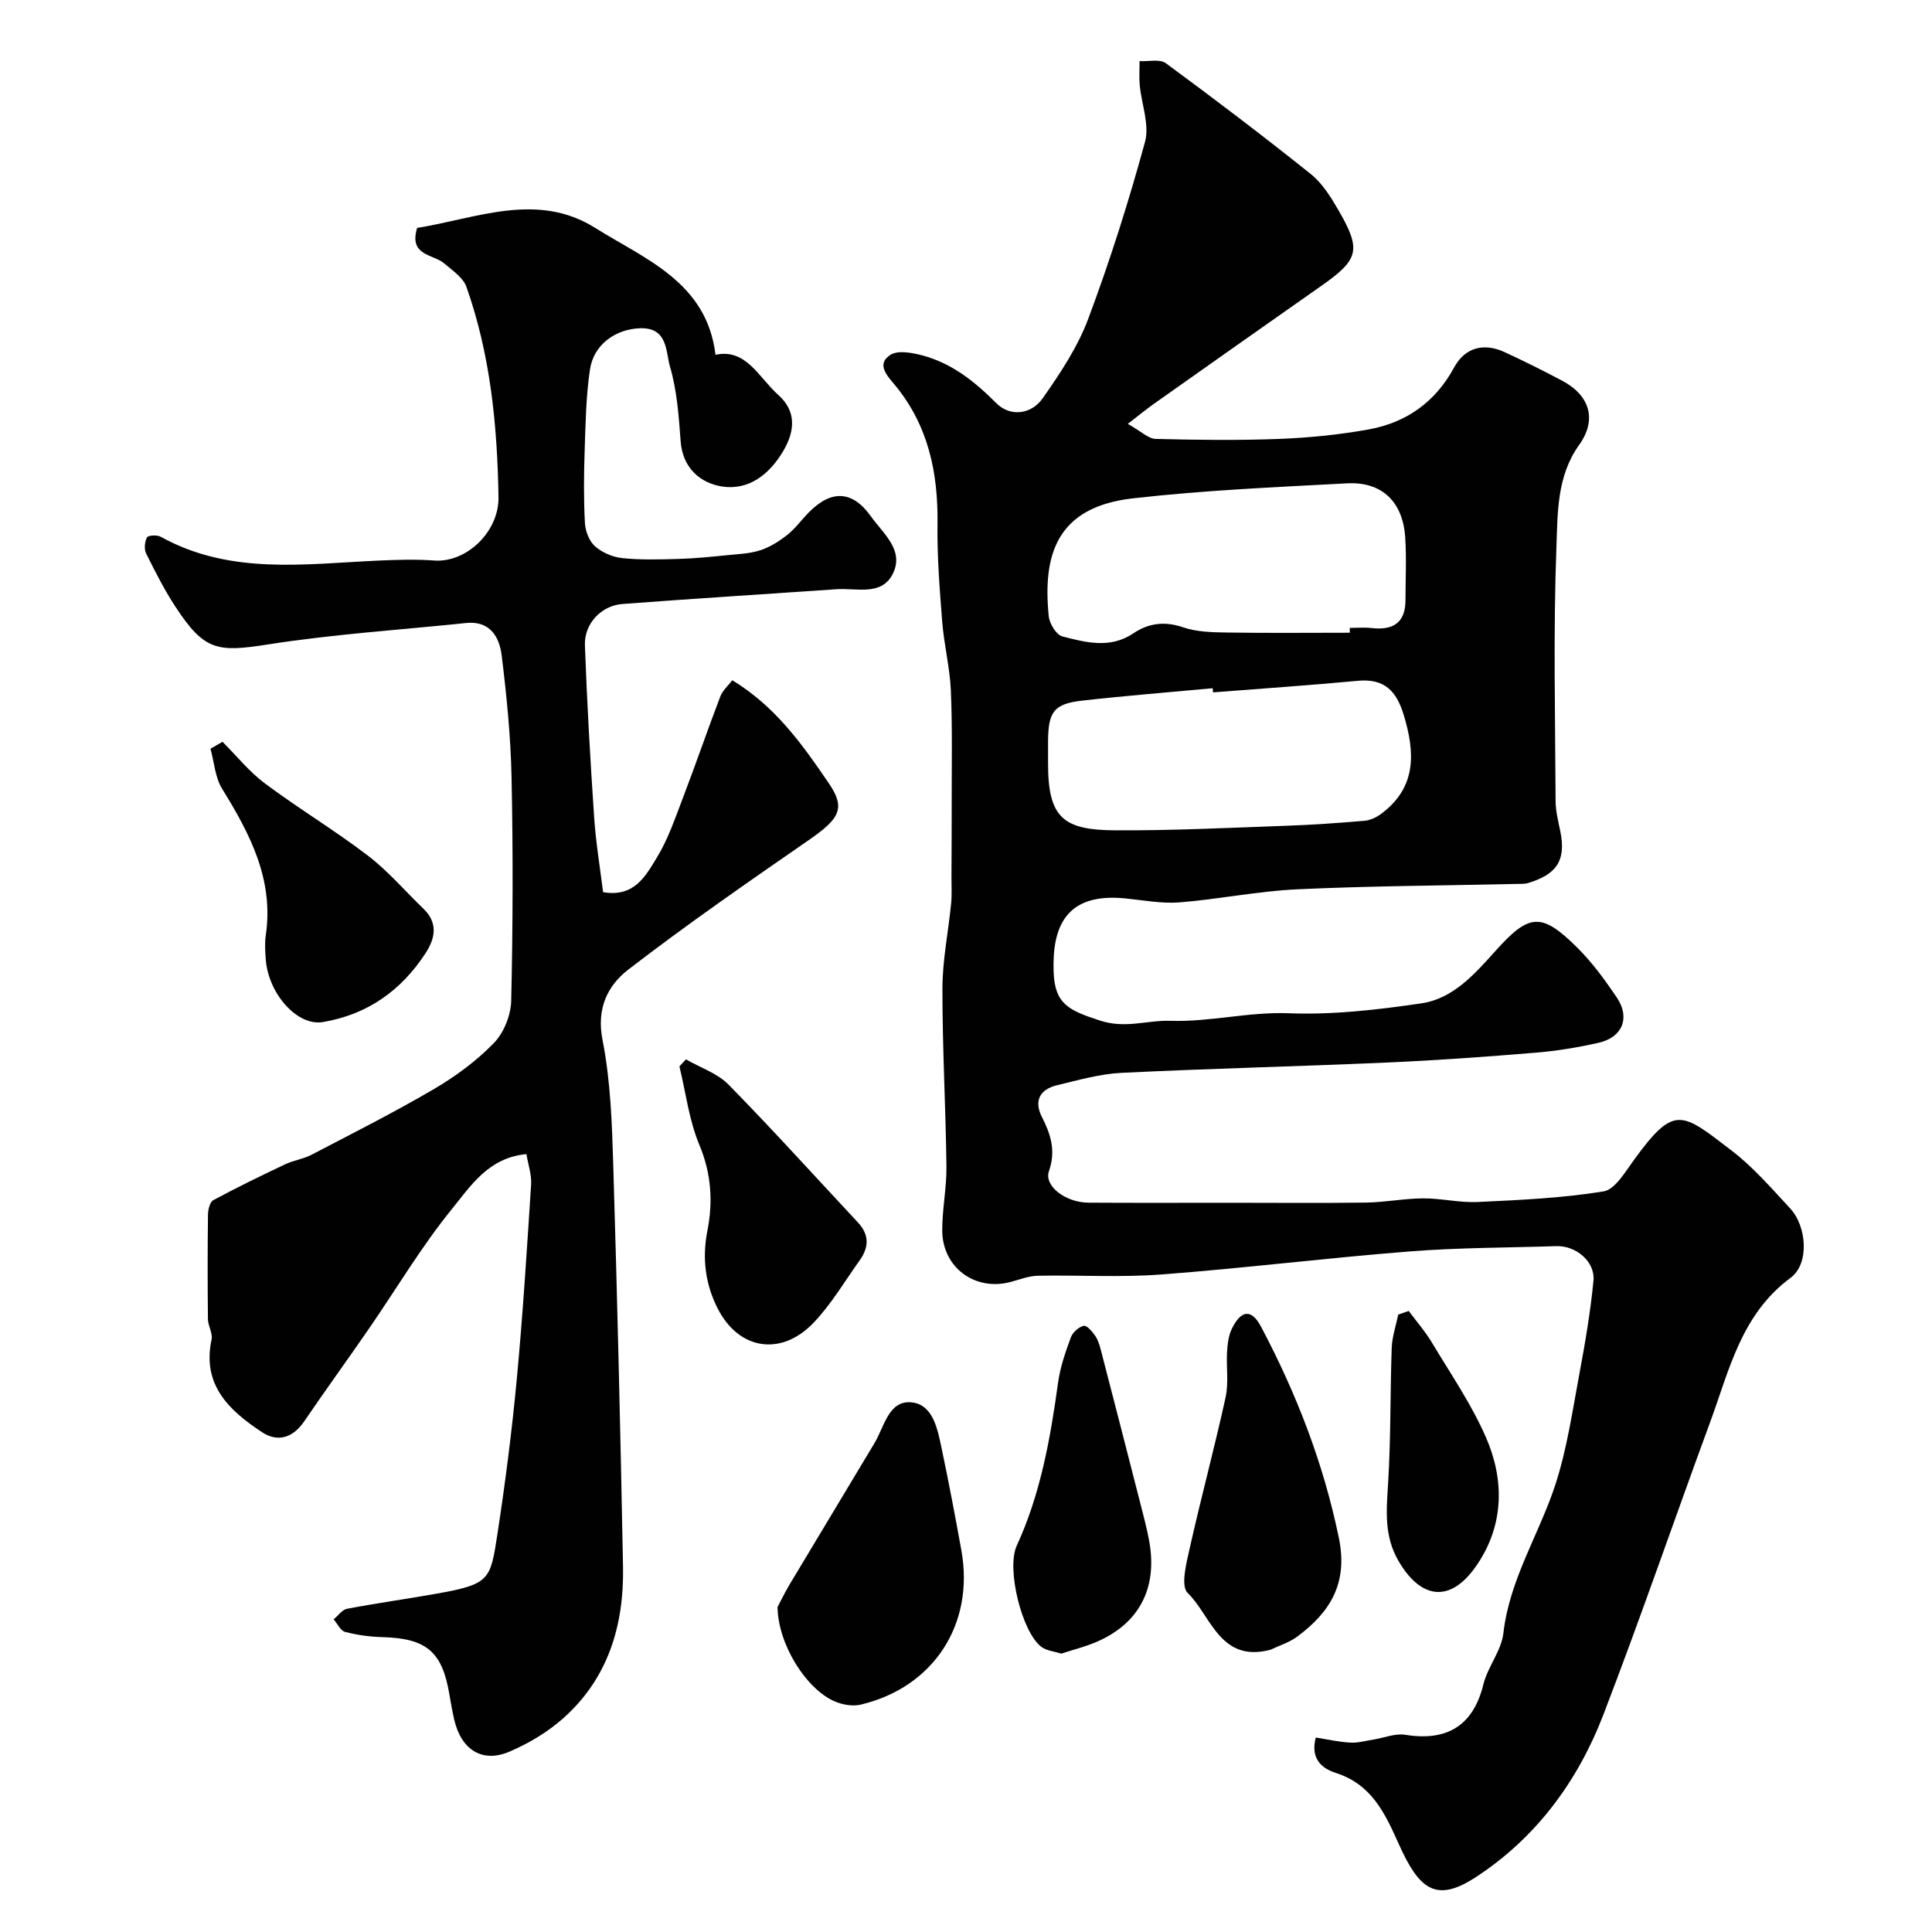 <svg enable-background="new 0 0 400 400" viewBox="0 0 400 400" xmlns="http://www.w3.org/2000/svg"><g fill="#010102"><path d="m272.41 359.74c2.43.38 4.8.92 7.19 1.05 1.56.09 3.16-.38 4.74-.63 2.21-.35 4.52-1.33 6.61-.99 8.79 1.43 14.11-2.05 16.16-10.41.9-3.67 3.73-6.98 4.15-10.63 1.27-11.17 7.41-20.47 10.77-30.78 2.4-7.37 3.52-15.17 4.95-22.83 1.2-6.41 2.3-12.87 2.93-19.35.38-3.97-3.61-7.3-7.69-7.17-10.1.33-20.23.3-30.29 1.09-17.19 1.35-34.33 3.48-51.52 4.78-8.47.64-17.03.09-25.55.26-1.9.04-3.8.81-5.68 1.3-7.34 1.93-14.08-3.02-14.1-10.69-.01-4.43.93-8.87.87-13.3-.15-12.27-.85-24.54-.83-36.8.01-5.86 1.22-11.7 1.8-17.57.18-1.82.06-3.66.07-5.49.02-5.36.06-10.72.05-16.09-.01-7.53.15-15.07-.18-22.58-.21-4.72-1.4-9.39-1.78-14.11-.53-6.75-1.07-13.53-.98-20.3.14-10.66-1.9-20.45-8.89-28.87-1.49-1.79-3.9-4.27-.81-6.19 1.57-.97 4.44-.41 6.55.14 6.13 1.63 10.85 5.4 15.32 9.89 2.88 2.89 7.24 2.36 9.6-1 3.62-5.15 7.23-10.58 9.42-16.42 4.5-12.01 8.39-24.29 11.77-36.66.97-3.56-.72-7.82-1.09-11.77-.15-1.64-.03-3.31-.03-4.97 1.84.11 4.19-.48 5.44.44 10.14 7.46 20.18 15.08 30.01 22.95 2.35 1.88 4.1 4.69 5.65 7.35 4.87 8.37 4.33 10.32-3.47 15.79-11.6 8.13-23.17 16.3-34.74 24.48-1.55 1.1-3.02 2.32-5.33 4.1 2.8 1.57 4.26 3.07 5.76 3.11 8.53.22 17.07.33 25.59 0 6.21-.24 12.45-.86 18.55-1.97 7.78-1.41 13.78-5.67 17.64-12.79 2.23-4.11 6.06-5.24 10.49-3.2 4.01 1.85 7.98 3.83 11.88 5.9 5.81 3.08 7.26 8.11 3.52 13.33-4.63 6.46-4.43 14.08-4.69 21.2-.66 17.47-.25 34.99-.17 52.49.01 2.09.54 4.19.97 6.26 1.31 6.27-1.01 9.02-6.66 10.73-.77.23-1.65.17-2.48.19-15.1.34-30.21.41-45.3 1.11-8.16.38-16.24 2.06-24.4 2.71-3.71.29-7.52-.46-11.28-.83-12.4-1.22-15.08 6.08-14.78 15.15.22 6.78 3.17 8.05 9.64 10.16 5.26 1.71 9.75-.12 14.51.04 8.26.27 16.21-1.89 24.49-1.57 9.14.36 18.42-.71 27.51-2.05 6.63-.98 11.11-6.16 15.41-10.94 6.88-7.65 9.42-7.96 16.8-.65 3.12 3.09 5.77 6.72 8.24 10.38 2.83 4.2 1.18 8.26-3.78 9.38-4.29.97-8.67 1.69-13.05 2.05-10.19.84-20.39 1.58-30.6 2.03-18.36.81-36.74 1.24-55.09 2.14-4.5.22-8.97 1.51-13.4 2.57-3.5.84-4.81 3.2-3.11 6.55 1.83 3.61 2.94 6.98 1.47 11.22-1.08 3.11 3.45 6.51 8.18 6.54 9.83.06 19.66.02 29.5.02 9.33 0 18.67.09 28-.04 3.93-.06 7.86-.85 11.79-.87 3.77-.02 7.56.93 11.31.75 8.7-.41 17.45-.8 26.02-2.19 2.41-.39 4.51-4.05 6.32-6.53 8.4-11.55 9.84-9.86 20.22-1.92 4.46 3.41 8.22 7.78 12.08 11.93 3.52 3.79 4.04 11.51.12 14.41-10.24 7.56-12.69 19.12-16.67 29.93-7.42 20.15-14.38 40.48-22.09 60.52-5.32 13.84-13.99 25.58-26.56 33.73-8.19 5.31-11.66 2.29-15.8-6.96-2.93-6.54-5.67-12.36-13.08-14.73-2.88-.93-5.24-2.93-4.11-7.31zm7.05-228.74c0-.33 0-.67 0-1 1.5 0 3.02-.14 4.5.03 4.42.5 7.04-1.04 7.03-5.82 0-4.33.23-8.68-.06-12.99-.49-7.34-4.83-11.53-12.02-11.15-14.81.79-29.66 1.43-44.38 3.11-15.86 1.81-18.66 11.79-17.4 24.39.15 1.53 1.56 3.87 2.8 4.19 4.87 1.24 9.88 2.62 14.73-.64 3.1-2.09 6.44-2.56 10.26-1.25 2.87.99 6.13 1.04 9.23 1.09 8.45.13 16.88.04 25.31.04zm-28.31 12.35c-.03-.29-.05-.57-.08-.86-9 .84-18 1.55-26.98 2.56-5.89.67-7.06 2.29-7.1 8.41-.01 1.5 0 2.99 0 4.49-.04 11.49 3.24 13.9 13.96 13.96 11.74.06 23.5-.52 35.24-.94 5.43-.19 10.86-.57 16.27-1.03 1.19-.1 2.48-.69 3.46-1.42 7.39-5.48 7.09-12.64 4.7-20.52-1.5-4.94-4-7.55-9.45-7.05-9.99.93-20.01 1.62-30.02 2.4z"/><path d="m86.36 47.19c12.39-2 24.86-7.55 36.9.01 10.34 6.49 23.07 11.22 24.88 26.26 6.33-1.39 8.97 4.72 12.98 8.29 3.72 3.31 3.53 7.35 1.11 11.51-2.86 4.93-7.19 8.31-12.71 7.47-4.48-.69-8.19-3.79-8.6-9.37-.39-5.2-.75-10.52-2.21-15.47-.89-3.02-.4-8.09-6.14-7.93-5.03.14-9.64 3.31-10.42 8.52-.83 5.51-.91 11.15-1.1 16.74-.17 5.01-.22 10.03.05 15.03.09 1.68.87 3.77 2.08 4.84 1.47 1.31 3.67 2.25 5.64 2.46 3.85.4 7.77.28 11.66.17 3.42-.1 6.83-.45 10.24-.79 2.27-.22 4.63-.32 6.77-1.03 2-.67 3.9-1.88 5.56-3.2 1.67-1.33 2.94-3.14 4.46-4.67 4.64-4.66 8.98-4.5 12.82.9 2.51 3.53 7 7.02 4.48 11.94-2.33 4.56-7.48 2.84-11.57 3.12-14.79 1.02-29.58 1.94-44.37 3.06-4.38.33-7.93 4.08-7.77 8.54.43 11.87 1.11 23.74 1.91 35.6.35 5.19 1.21 10.34 1.85 15.52 6.47 1.13 8.83-3.4 11.1-7.1 2.36-3.84 3.83-8.25 5.46-12.5 2.65-6.94 5.06-13.97 7.71-20.91.48-1.26 1.65-2.26 2.48-3.36 8.93 5.41 14.54 13.33 19.99 21.33 3.49 5.13 2.34 7.27-4.14 11.75-12.6 8.72-25.22 17.45-37.35 26.8-4.28 3.29-6.66 8.04-5.36 14.61 1.67 8.49 1.96 17.3 2.22 26 .84 27.69 1.5 55.39 2.02 83.09.22 12.06-3.07 23.06-12.38 31.33-3.24 2.88-7.18 5.22-11.18 6.93-5.6 2.39-9.97-.45-11.39-6.66-.4-1.74-.72-3.5-1.01-5.27-1.49-8.83-4.77-11.55-13.87-11.8-2.59-.07-5.22-.43-7.73-1.09-.94-.25-1.57-1.69-2.35-2.59.92-.76 1.75-2 2.78-2.19 6.08-1.16 12.22-2.01 18.32-3.09 11.21-1.99 11.33-2.82 12.77-12.15 1.64-10.67 3.02-21.41 4.03-32.16 1.27-13.45 2.11-26.95 2.98-40.44.13-2.01-.6-4.08-.97-6.29-7.87.71-11.58 6.64-15.43 11.37-6.33 7.79-11.49 16.53-17.21 24.82-4.42 6.41-9 12.72-13.38 19.15-2.34 3.44-5.51 4.36-8.74 2.22-6.74-4.46-12.45-9.73-10.43-19.16.28-1.3-.73-2.83-.75-4.25-.08-7.19-.08-14.39.01-21.58.01-1.05.38-2.65 1.1-3.04 4.91-2.64 9.92-5.08 14.96-7.46 1.7-.8 3.67-1.05 5.32-1.91 8.53-4.45 17.13-8.79 25.43-13.65 4.48-2.63 8.8-5.82 12.4-9.53 2.06-2.12 3.5-5.75 3.57-8.74.35-15.4.39-30.81.07-46.21-.17-8.43-1.01-16.87-2.04-25.25-.47-3.86-2.41-7.25-7.37-6.74-13.69 1.42-27.47 2.31-41.05 4.44-10.42 1.63-13.12 1.32-19.05-7.69-2.33-3.53-4.25-7.34-6.14-11.14-.45-.9-.31-2.42.17-3.33.23-.45 2.09-.56 2.83-.15 14.38 7.99 29.85 5.63 45.16 4.94 3.82-.17 7.68-.29 11.49-.01 6.7.48 13.42-5.99 13.3-13.12-.25-14.9-1.67-29.49-6.65-43.56-.68-1.91-2.88-3.36-4.56-4.81-2.3-1.99-7.4-1.53-5.64-7.37z"/><path d="m160.98 332.73c.45-.85 1.41-2.85 2.54-4.75 5.83-9.75 11.71-19.46 17.54-29.21 2.03-3.39 2.93-8.88 7.63-8.43 4.51.43 5.43 5.57 6.27 9.57 1.48 7 2.81 14.03 4.08 21.06 2.76 15.26-5.71 28.35-20.81 31.95-1.67.4-3.79.04-5.4-.66-5.87-2.51-11.73-11.72-11.85-19.53z"/><path d="m263.08 341.55c-10.5 2.82-12.37-7.11-17.19-11.75-1.49-1.43-.26-6.19.43-9.27 2.34-10.45 5.14-20.79 7.43-31.25.66-3.02.11-6.29.3-9.44.1-1.59.3-3.31.98-4.71 1.91-3.93 4.07-4.2 6.05-.46 7.33 13.84 12.93 28.27 16.12 43.75 1.93 9.38-1.79 15.35-8.63 20.43-1.62 1.2-3.66 1.82-5.49 2.7z"/><path d="m142.01 219.33c2.98 1.71 6.52 2.88 8.84 5.24 9.13 9.3 17.86 18.99 26.77 28.52 2.38 2.54 2.3 5.16.38 7.83-3.12 4.37-5.88 9.09-9.56 12.94-6.67 6.99-15.43 5.67-19.82-2.89-2.56-4.98-3.3-10.38-2.16-16.17 1.17-5.93.83-11.82-1.66-17.75-2.14-5.1-2.81-10.82-4.13-16.27.46-.48.9-.97 1.34-1.45z"/><path d="m46.07 153.58c2.91 2.9 5.53 6.2 8.79 8.63 6.95 5.19 14.42 9.68 21.31 14.94 4.18 3.19 7.66 7.3 11.48 10.97 3.06 2.94 2.49 6.09.47 9.21-5.06 7.77-12.07 12.74-21.3 14.28-5.25.87-11.27-5.82-11.8-13.01-.12-1.65-.23-3.35.01-4.98 1.69-11.54-3.28-20.98-9.05-30.32-1.45-2.36-1.63-5.5-2.4-8.28.83-.49 1.66-.97 2.49-1.44z"/><path d="m219.72 342.37c-1.47-.48-3.07-.6-4.14-1.42-4.05-3.12-7.25-16.21-5.08-20.92 4.95-10.76 6.97-22.22 8.57-33.83.44-3.17 1.53-6.29 2.64-9.32.38-1.03 1.63-2.15 2.67-2.39.62-.14 1.8 1.22 2.4 2.12.62.92.93 2.07 1.21 3.17 2.68 10.32 5.34 20.66 7.98 30.99.72 2.83 1.5 5.66 2 8.54 1.66 9.54-2.13 16.78-10.83 20.58-2.34 1.02-4.87 1.64-7.42 2.48z"/><path d="m291.66 271.42c1.63 2.2 3.46 4.29 4.86 6.64 3.85 6.42 8.14 12.68 11.12 19.5 3.81 8.73 3.78 17.94-1.67 26.16-5.69 8.59-11.91 7.22-16.42-.53-3.06-5.25-2.49-10.58-2.15-16.21.57-9.28.41-18.61.74-27.91.08-2.31.88-4.6 1.35-6.9.72-.25 1.44-.5 2.17-.75z"/></g></svg>
